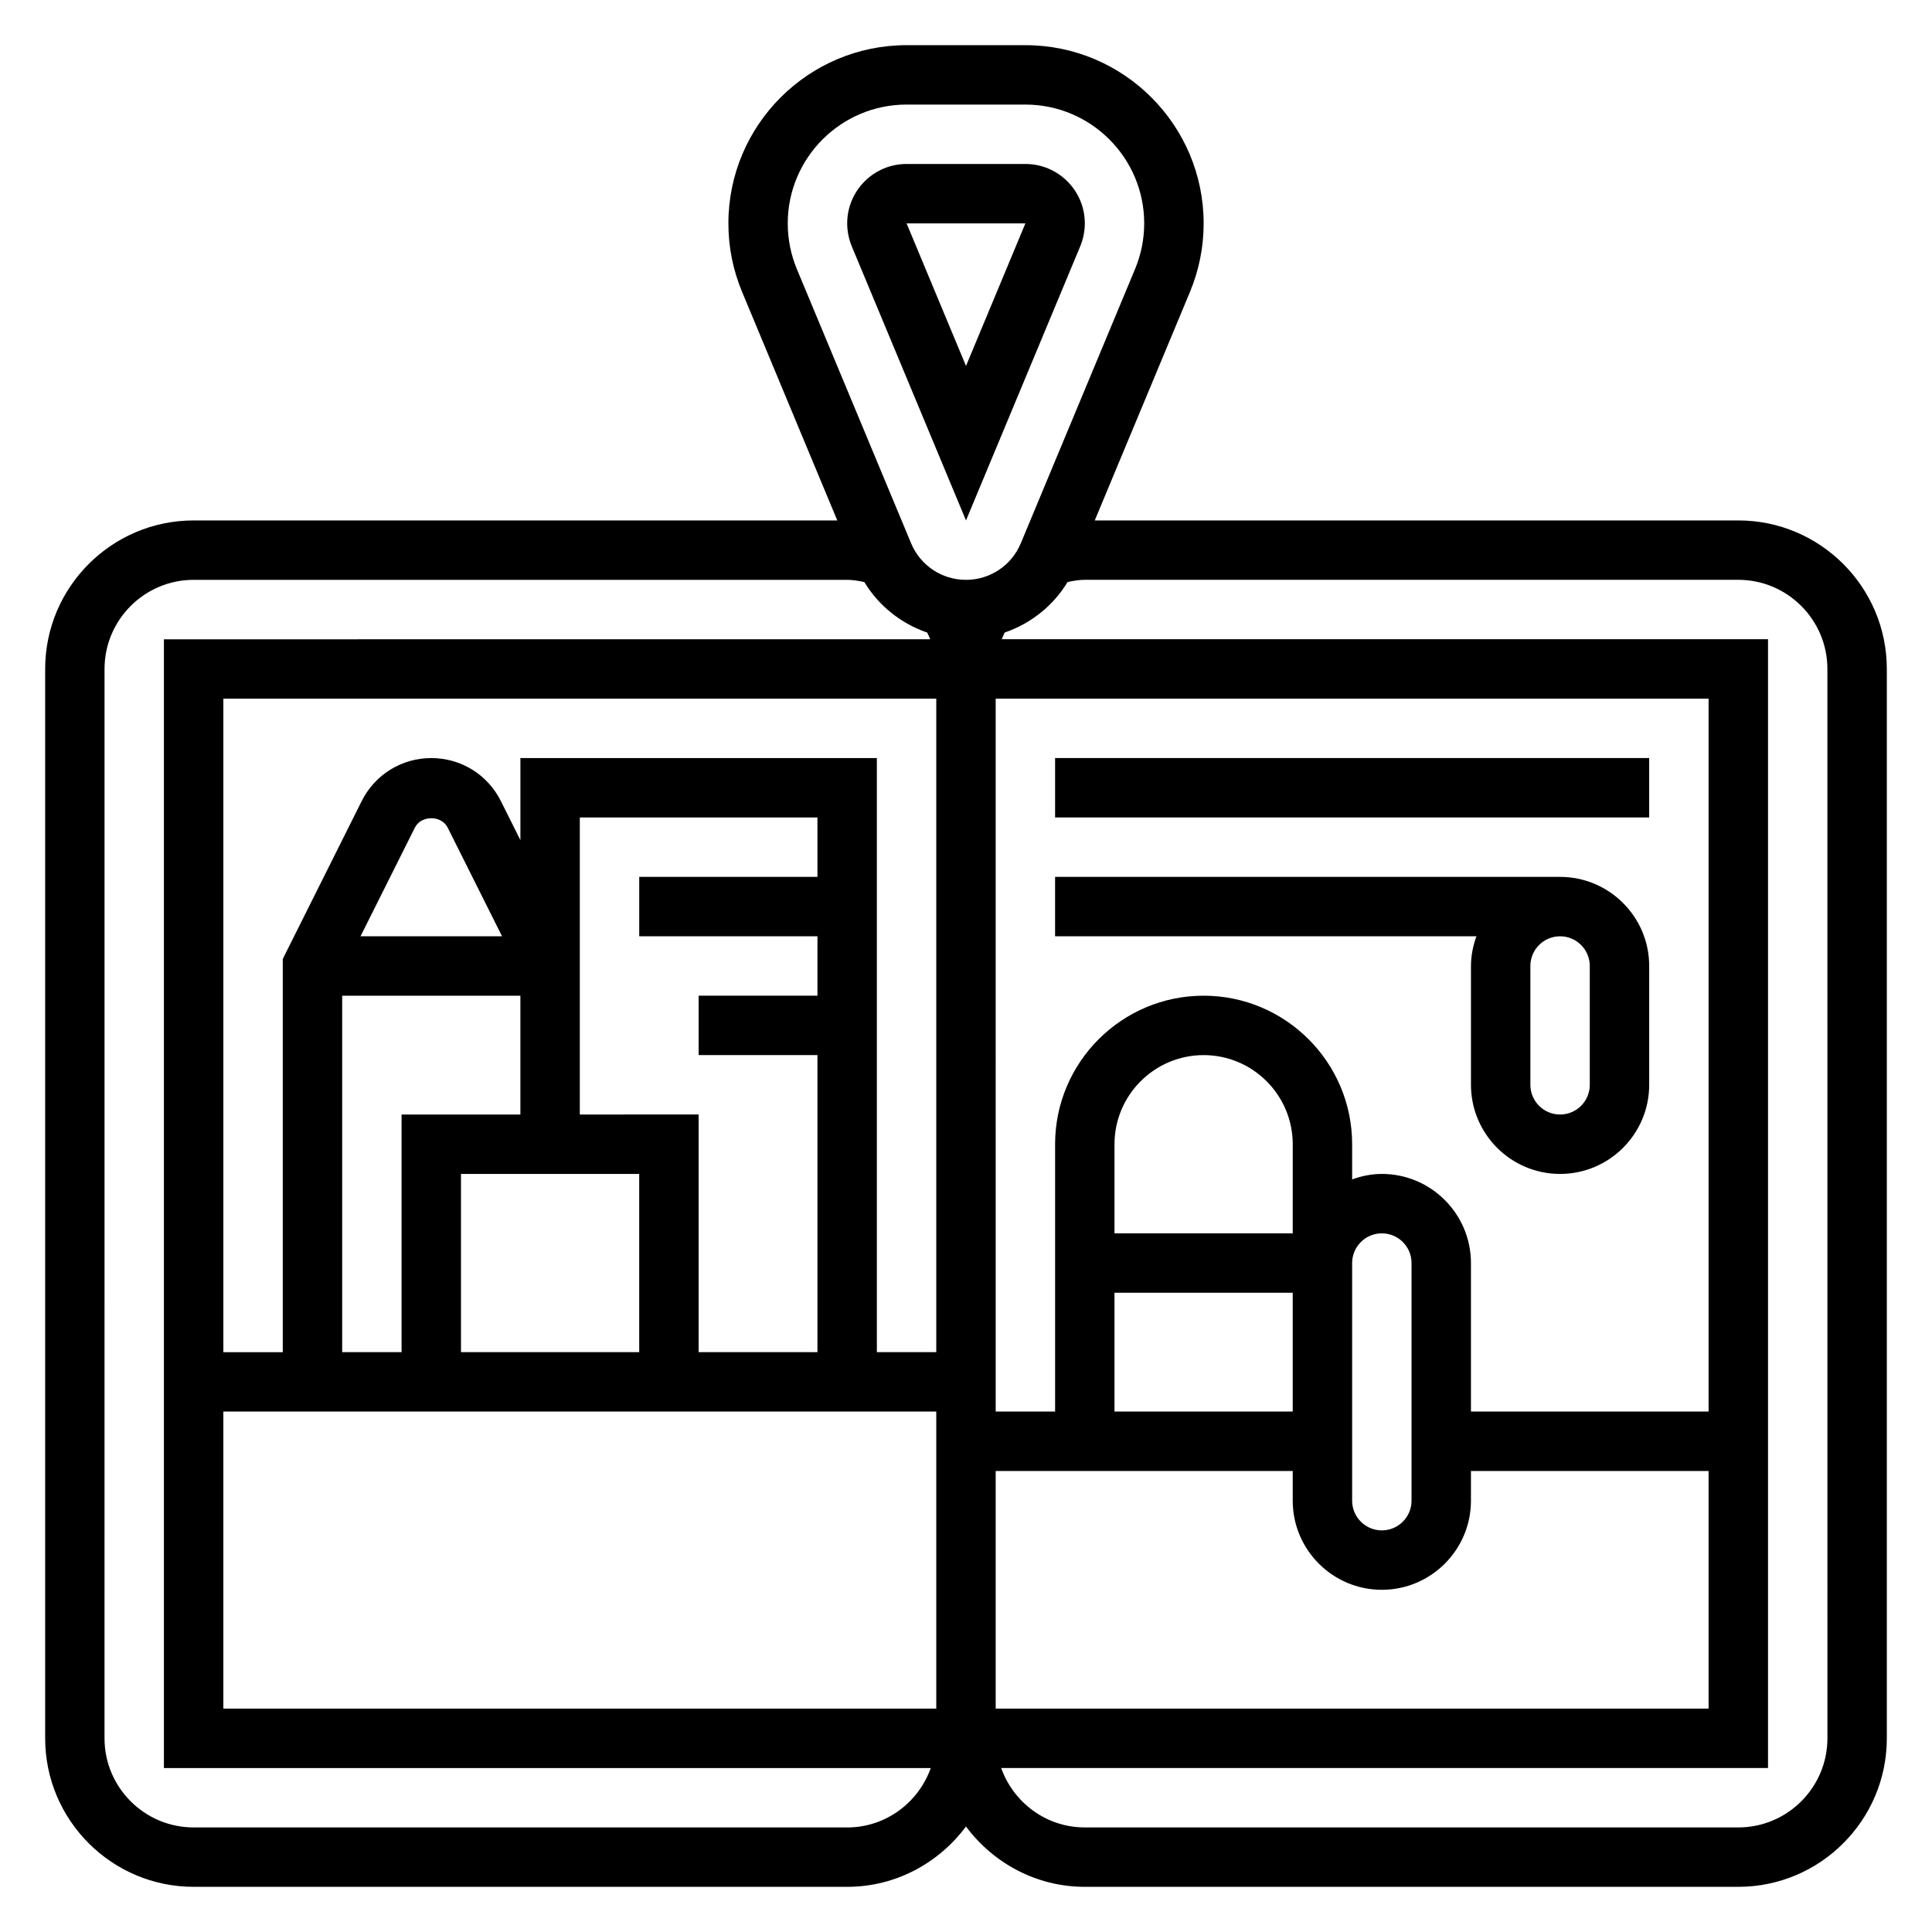 <?xml version="1.0" encoding="UTF-8"?>
<!-- Uploaded to: SVG Repo, www.svgrepo.com, Generator: SVG Repo Mixer Tools -->
<svg fill="#000000" width="800px" height="800px" version="1.1" viewBox="144 144 512 512" xmlns="http://www.w3.org/2000/svg">
 <g>
  <path d="m430.29 209.23c0.789-1.934 1.199-3.965 1.199-6.035 0-8.684-7.062-15.742-15.742-15.742h-31.488c-8.684 0-15.742 7.062-15.742 15.742 0 2.07 0.41 4.102 1.195 6.039l30.289 72.688zm-14.547-6.035-15.742 37.785-15.746-37.785z"/>
  <path d="m604.67 281.92h-170.55l25.23-60.551c2.406-5.793 3.629-11.902 3.629-18.168 0-26.047-21.184-47.23-47.23-47.23h-31.488c-26.047 0-47.23 21.184-47.23 47.23 0 6.266 1.219 12.375 3.637 18.168l25.219 60.551h-170.56c-21.703 0-39.359 17.656-39.359 39.359v283.39c0 21.703 17.656 39.359 39.359 39.359h173.18c12.918 0 24.309-6.344 31.488-15.988 7.184 9.645 18.574 15.988 31.492 15.988h173.18c21.703 0 39.359-17.656 39.359-39.359v-283.39c0-21.703-17.656-39.359-39.359-39.359zm-251.91-78.719c0-17.367 14.121-31.488 31.488-31.488h31.488c17.367 0 31.488 14.121 31.488 31.488 0 4.172-0.82 8.25-2.426 12.105l-30.277 72.668c-2.445 5.887-8.152 9.691-14.527 9.691s-12.082-3.801-14.539-9.684l-30.277-72.668c-1.598-3.863-2.418-7.941-2.418-12.113zm-149.57 393.6v-78.723h188.93v78.719zm188.93-94.465h-15.742v-157.44h-94.465v21.75l-5.18-10.367c-3.519-7.016-10.586-11.383-18.438-11.383-7.848 0-14.918 4.367-18.438 11.391l-20.922 41.855v104.2h-15.742v-173.19h188.93zm-157.44-94.465h47.23v31.488h-31.488v62.977h-15.742zm4.863-15.746 14.398-28.789c1.66-3.336 7.047-3.328 8.699-0.008l14.406 28.797zm26.625 62.977h47.23v47.23h-47.23zm31.488-15.742v-78.723h62.977v15.742h-47.23v15.742h47.23v15.742h-31.488v15.742h31.488v78.719h-31.488v-62.977zm110.21 94.465h78.719v7.871c0 13.02 10.598 23.617 23.617 23.617s23.617-10.598 23.617-23.617v-7.871h62.977v62.977h-188.93zm94.465-7.875v-47.23c0-4.344 3.527-7.871 7.871-7.871s7.871 3.527 7.871 7.871v62.977c0 4.344-3.527 7.871-7.871 7.871s-7.871-3.527-7.871-7.871zm-15.746-55.102h-47.23v-23.617c0-13.02 10.598-23.617 23.617-23.617 13.02 0 23.617 10.598 23.617 23.617zm-47.23 15.742h47.23v31.488h-47.23zm157.44 31.488h-62.977v-39.359c0-13.02-10.598-23.617-23.617-23.617-2.769 0-5.398 0.566-7.871 1.449v-9.32c0-21.703-17.656-39.359-39.359-39.359-21.703 0-39.359 17.656-39.359 39.359v70.848h-15.742l-0.004-188.93h188.93zm-228.29 110.21h-173.19c-13.02 0-23.617-10.598-23.617-23.617l0.004-283.39c0-13.02 10.598-23.617 23.617-23.617h173.18c1.449 0 2.977 0.242 4.566 0.598 3.832 6.344 9.77 11.004 16.664 13.383 0.277 0.59 0.559 1.172 0.781 1.77l-203.07 0.004v299.14h203.22c-3.258 9.133-11.914 15.738-22.164 15.738zm259.78-23.617c0 13.02-10.598 23.617-23.617 23.617h-173.18c-10.25 0-18.91-6.606-22.168-15.742l203.22-0.004v-299.14h-203.07c0.219-0.598 0.512-1.18 0.781-1.77 6.894-2.371 12.824-7.039 16.664-13.383 1.59-0.348 3.117-0.59 4.566-0.59h173.18c13.02 0 23.617 10.598 23.617 23.617z"/>
  <path d="m423.61 344.89h157.44v15.742h-157.44z"/>
  <path d="m533.82 400v31.488c0 13.02 10.598 23.617 23.617 23.617 13.02 0 23.617-10.598 23.617-23.617v-31.488c0-13.02-10.598-23.617-23.617-23.617h-133.83v15.742h111.66c-0.879 2.473-1.445 5.102-1.445 7.875zm31.488 0v31.488c0 4.344-3.527 7.871-7.871 7.871s-7.871-3.527-7.871-7.871v-31.488c0-4.344 3.527-7.871 7.871-7.871 4.344-0.004 7.871 3.523 7.871 7.871z"/>
 </g>
</svg>